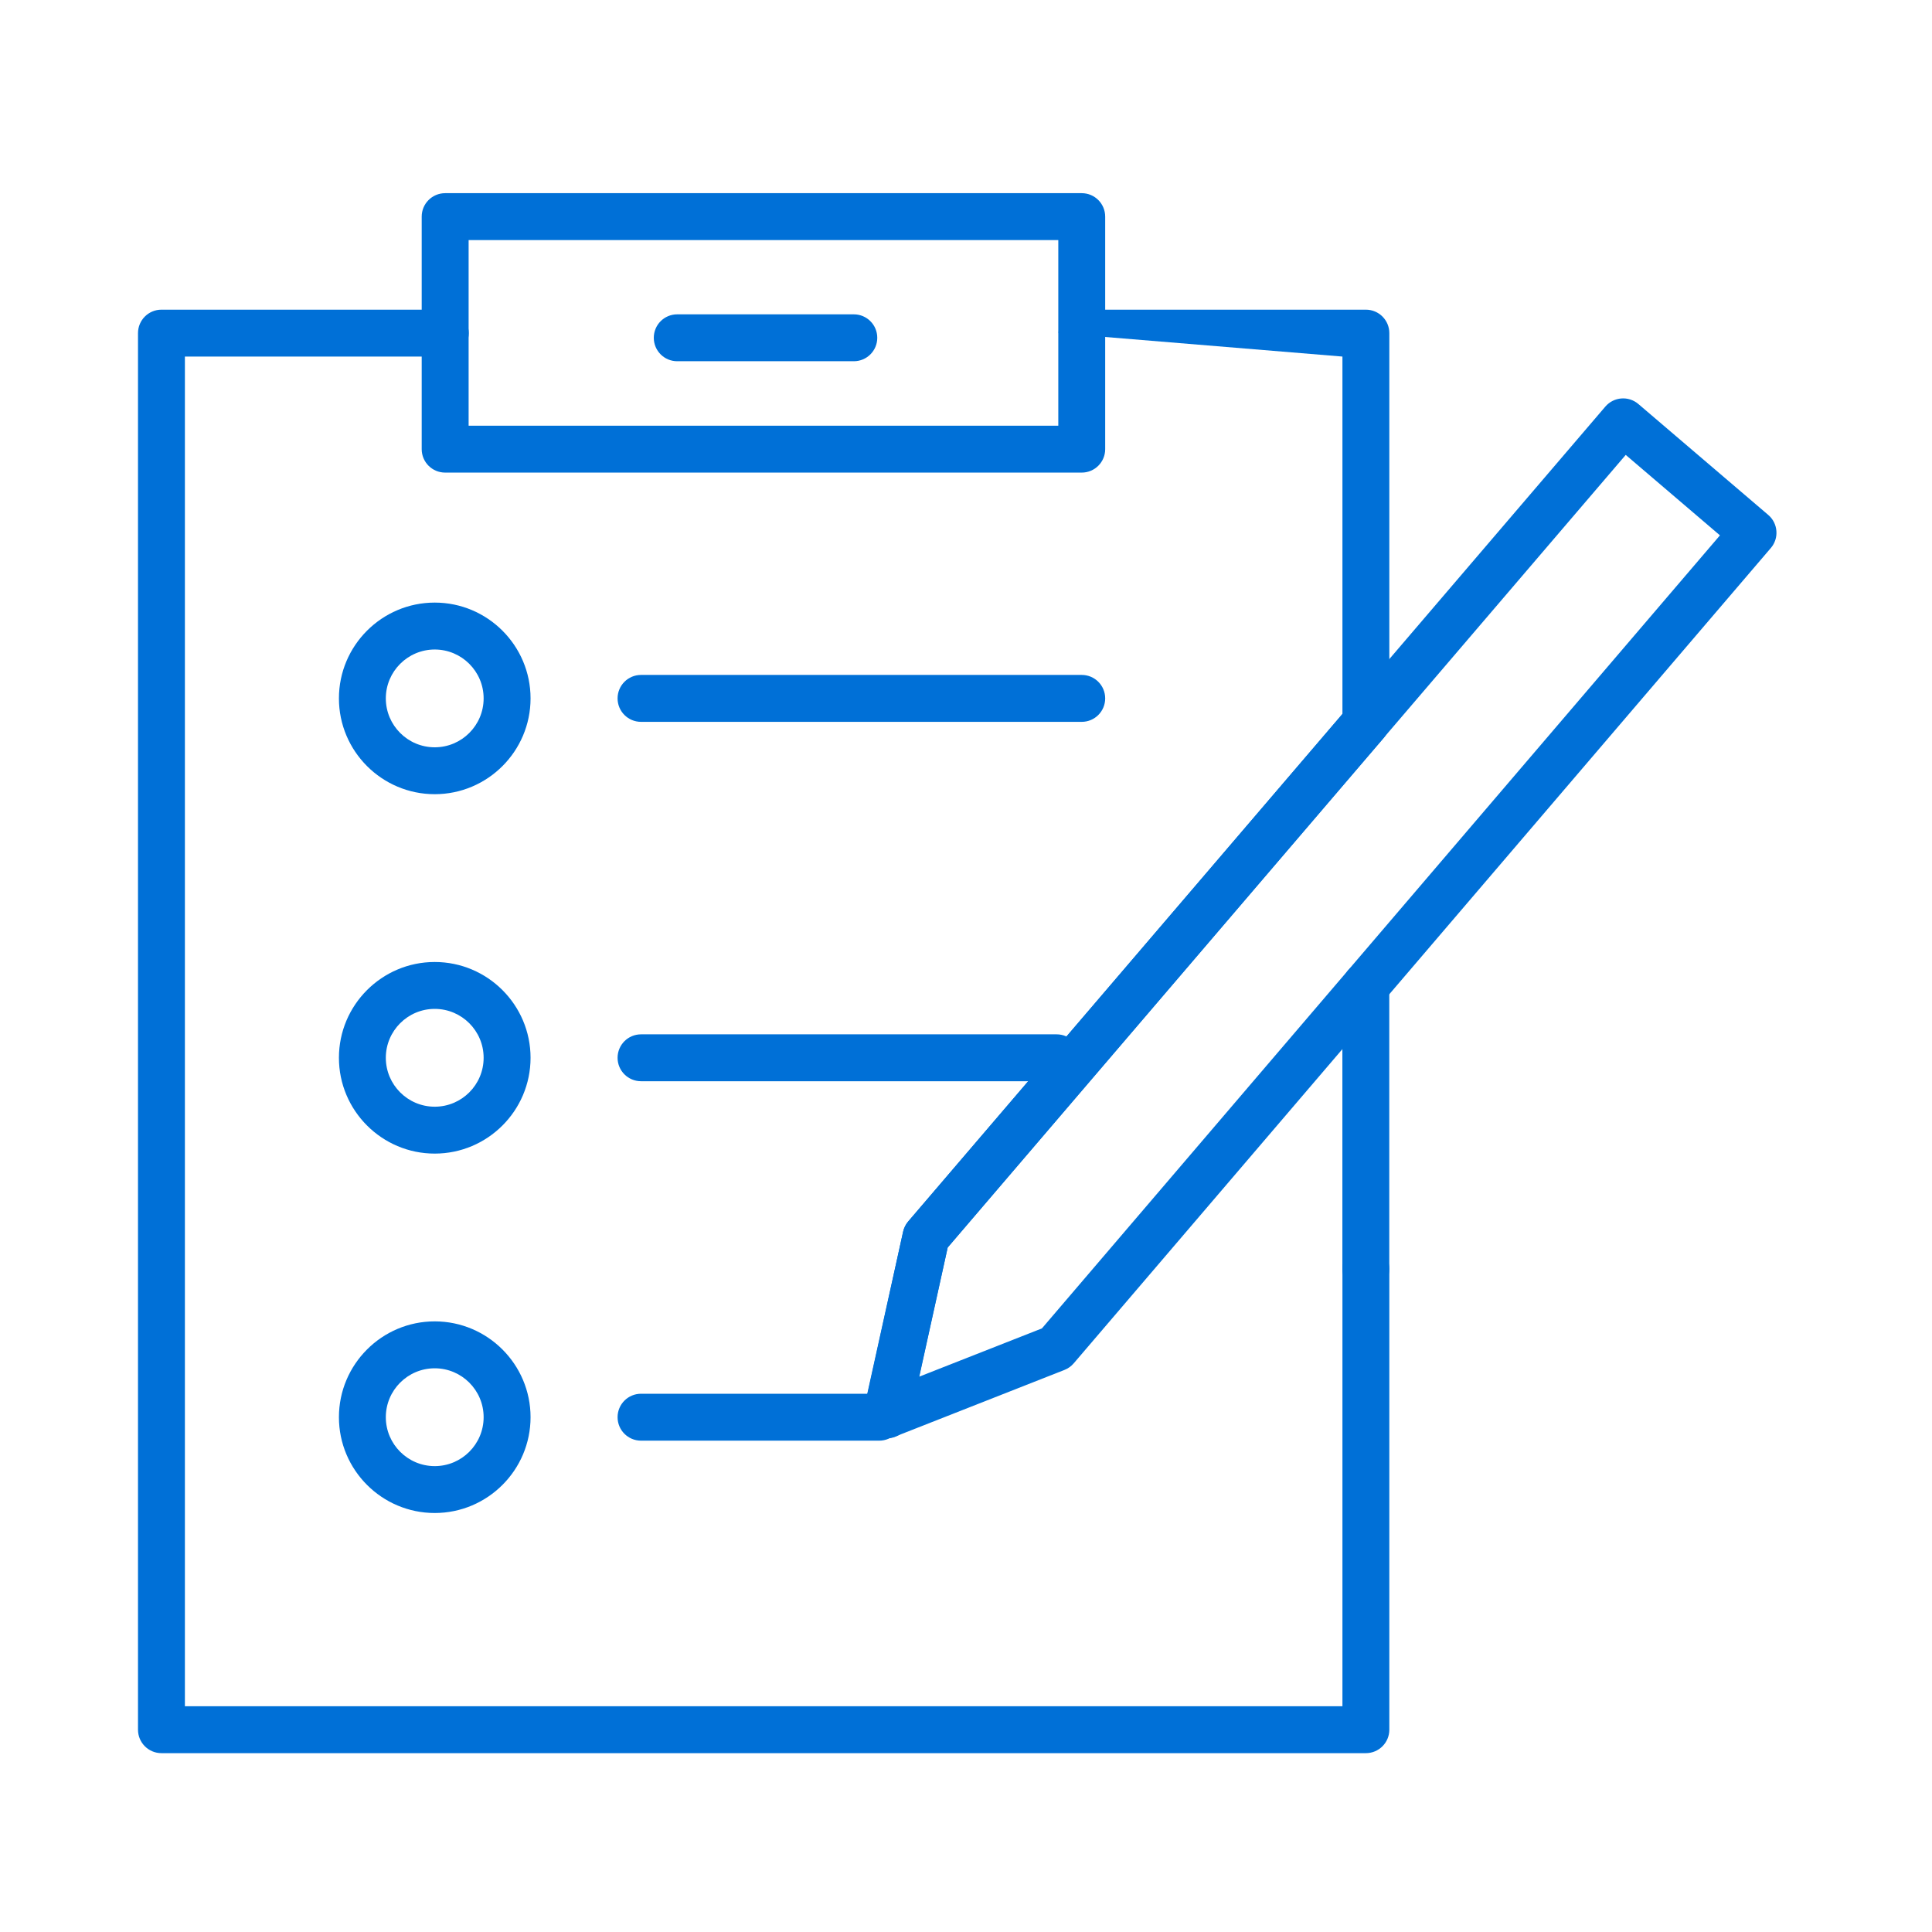 <svg width="70" height="70" viewBox="0 0 70 70" fill="none" xmlns="http://www.w3.org/2000/svg">
<path d="M38.353 12.07C38.353 11.6 38.733 11.22 39.203 11.22H49.488C49.958 11.22 50.338 11.6 50.338 12.07V26.185C50.338 26.387 50.266 26.583 50.134 26.738L34.336 45.2L32.964 51.446C32.877 51.842 32.525 52.113 32.135 52.113C32.074 52.113 32.013 52.107 31.951 52.093C31.493 51.993 31.203 51.539 31.304 51.081L32.722 44.626C32.752 44.49 32.815 44.363 32.906 44.256L48.639 25.872V12.919" fill="#0070D7"/>
<path d="M49.488 63.52H5.85C5.38 63.52 5 63.14 5 62.67V12.07C5 11.6 5.38 11.22 5.85 11.22H16.135C16.605 11.22 16.984 11.6 16.984 12.07C16.984 12.54 16.605 12.919 16.135 12.919H6.699V61.821H48.639V45.973C48.639 45.503 49.019 45.123 49.488 45.123C49.958 45.123 50.338 45.503 50.338 45.973V62.67C50.338 63.14 49.958 63.52 49.488 63.52Z" fill="#0070D7"/>
<path d="M49.486 46.829C49.017 46.829 48.637 46.449 48.637 45.979V35.712C48.637 35.243 49.017 34.863 49.486 34.863C49.956 34.863 50.336 35.243 50.336 35.712V45.979C50.336 46.449 49.956 46.829 49.486 46.829Z" fill="#0070D7"/>
<path d="M32.125 52.107C31.926 52.107 31.729 52.038 31.573 51.904C31.334 51.7 31.227 51.38 31.295 51.074L32.722 44.623C32.753 44.488 32.816 44.361 32.907 44.254L58.164 14.732C58.47 14.375 59.005 14.334 59.361 14.638L64.067 18.657C64.239 18.803 64.345 19.012 64.362 19.237C64.381 19.461 64.308 19.684 64.161 19.855L38.904 49.395C38.814 49.501 38.699 49.583 38.57 49.634L32.436 52.048C32.335 52.087 32.229 52.107 32.125 52.107V52.107ZM34.337 45.198L33.3 49.881L37.751 48.13L62.317 19.397L58.903 16.482L34.337 45.198V45.198Z" fill="#0070D7"/>
<path d="M40.043 16.274C40.043 16.744 39.663 17.123 39.193 17.123H16.129C15.659 17.123 15.279 16.744 15.279 16.274V7.849C15.279 7.379 15.659 6.999 16.129 6.999H39.193C39.663 6.999 40.043 7.379 40.043 7.849V16.274ZM38.344 8.699H16.979V15.424H38.344" fill="#0070D7"/>
<path d="M15.751 28.775C13.837 28.775 12.28 27.218 12.28 25.304C12.28 23.39 13.837 21.833 15.751 21.833C17.665 21.833 19.223 23.39 19.223 25.304C19.223 27.218 17.665 28.775 15.751 28.775ZM15.751 23.533C14.774 23.533 13.979 24.328 13.979 25.304C13.979 26.281 14.774 27.076 15.751 27.076C16.729 27.076 17.523 26.281 17.523 25.304C17.523 24.328 16.729 23.533 15.751 23.533Z" fill="#0070D7"/>
<path d="M15.751 54.819C13.837 54.819 12.28 53.262 12.28 51.348C12.28 49.434 13.837 47.876 15.751 47.876C17.665 47.876 19.223 49.434 19.223 51.348C19.223 53.262 17.665 54.819 15.751 54.819ZM15.751 49.576C14.774 49.576 13.979 50.37 13.979 51.348C13.979 52.325 14.774 53.12 15.751 53.12C16.729 53.12 17.523 52.325 17.523 51.348C17.523 50.37 16.729 49.576 15.751 49.576Z" fill="#0070D7"/>
<path d="M15.751 41.797C13.837 41.797 12.28 40.24 12.28 38.326C12.28 36.412 13.837 34.855 15.751 34.855C17.665 34.855 19.223 36.412 19.223 38.326C19.223 40.24 17.665 41.797 15.751 41.797ZM15.751 36.554C14.774 36.554 13.979 37.349 13.979 38.326C13.979 39.303 14.774 40.098 15.751 40.098C16.729 40.098 17.523 39.303 17.523 38.326C17.523 37.349 16.729 36.554 15.751 36.554Z" fill="#0070D7"/>
<path d="M39.193 26.154H23.226C22.756 26.154 22.376 25.774 22.376 25.304C22.376 24.834 22.756 24.454 23.226 24.454H39.193C39.663 24.454 40.043 24.834 40.043 25.304C40.043 25.774 39.663 26.154 39.193 26.154Z" fill="#0070D7"/>
<path d="M38.284 39.175H23.226C22.756 39.175 22.376 38.795 22.376 38.326C22.376 37.856 22.756 37.476 23.226 37.476H38.284C38.754 37.476 39.134 37.856 39.134 38.326C39.134 38.795 38.754 39.175 38.284 39.175Z" fill="#0070D7"/>
<path d="M31.855 52.198H23.226C22.756 52.198 22.376 51.818 22.376 51.348C22.376 50.878 22.756 50.498 23.226 50.498H31.855C32.325 50.498 32.705 50.878 32.705 51.348C32.705 51.818 32.325 52.198 31.855 52.198Z" fill="#0070D7"/>
<path d="M30.936 13.088H24.537C24.067 13.088 23.688 12.708 23.688 12.239C23.688 11.769 24.067 11.389 24.537 11.389H30.936C31.405 11.389 31.785 11.769 31.785 12.239C31.785 12.708 31.405 13.088 30.936 13.088Z" fill="#0070D7"/>
</svg>
